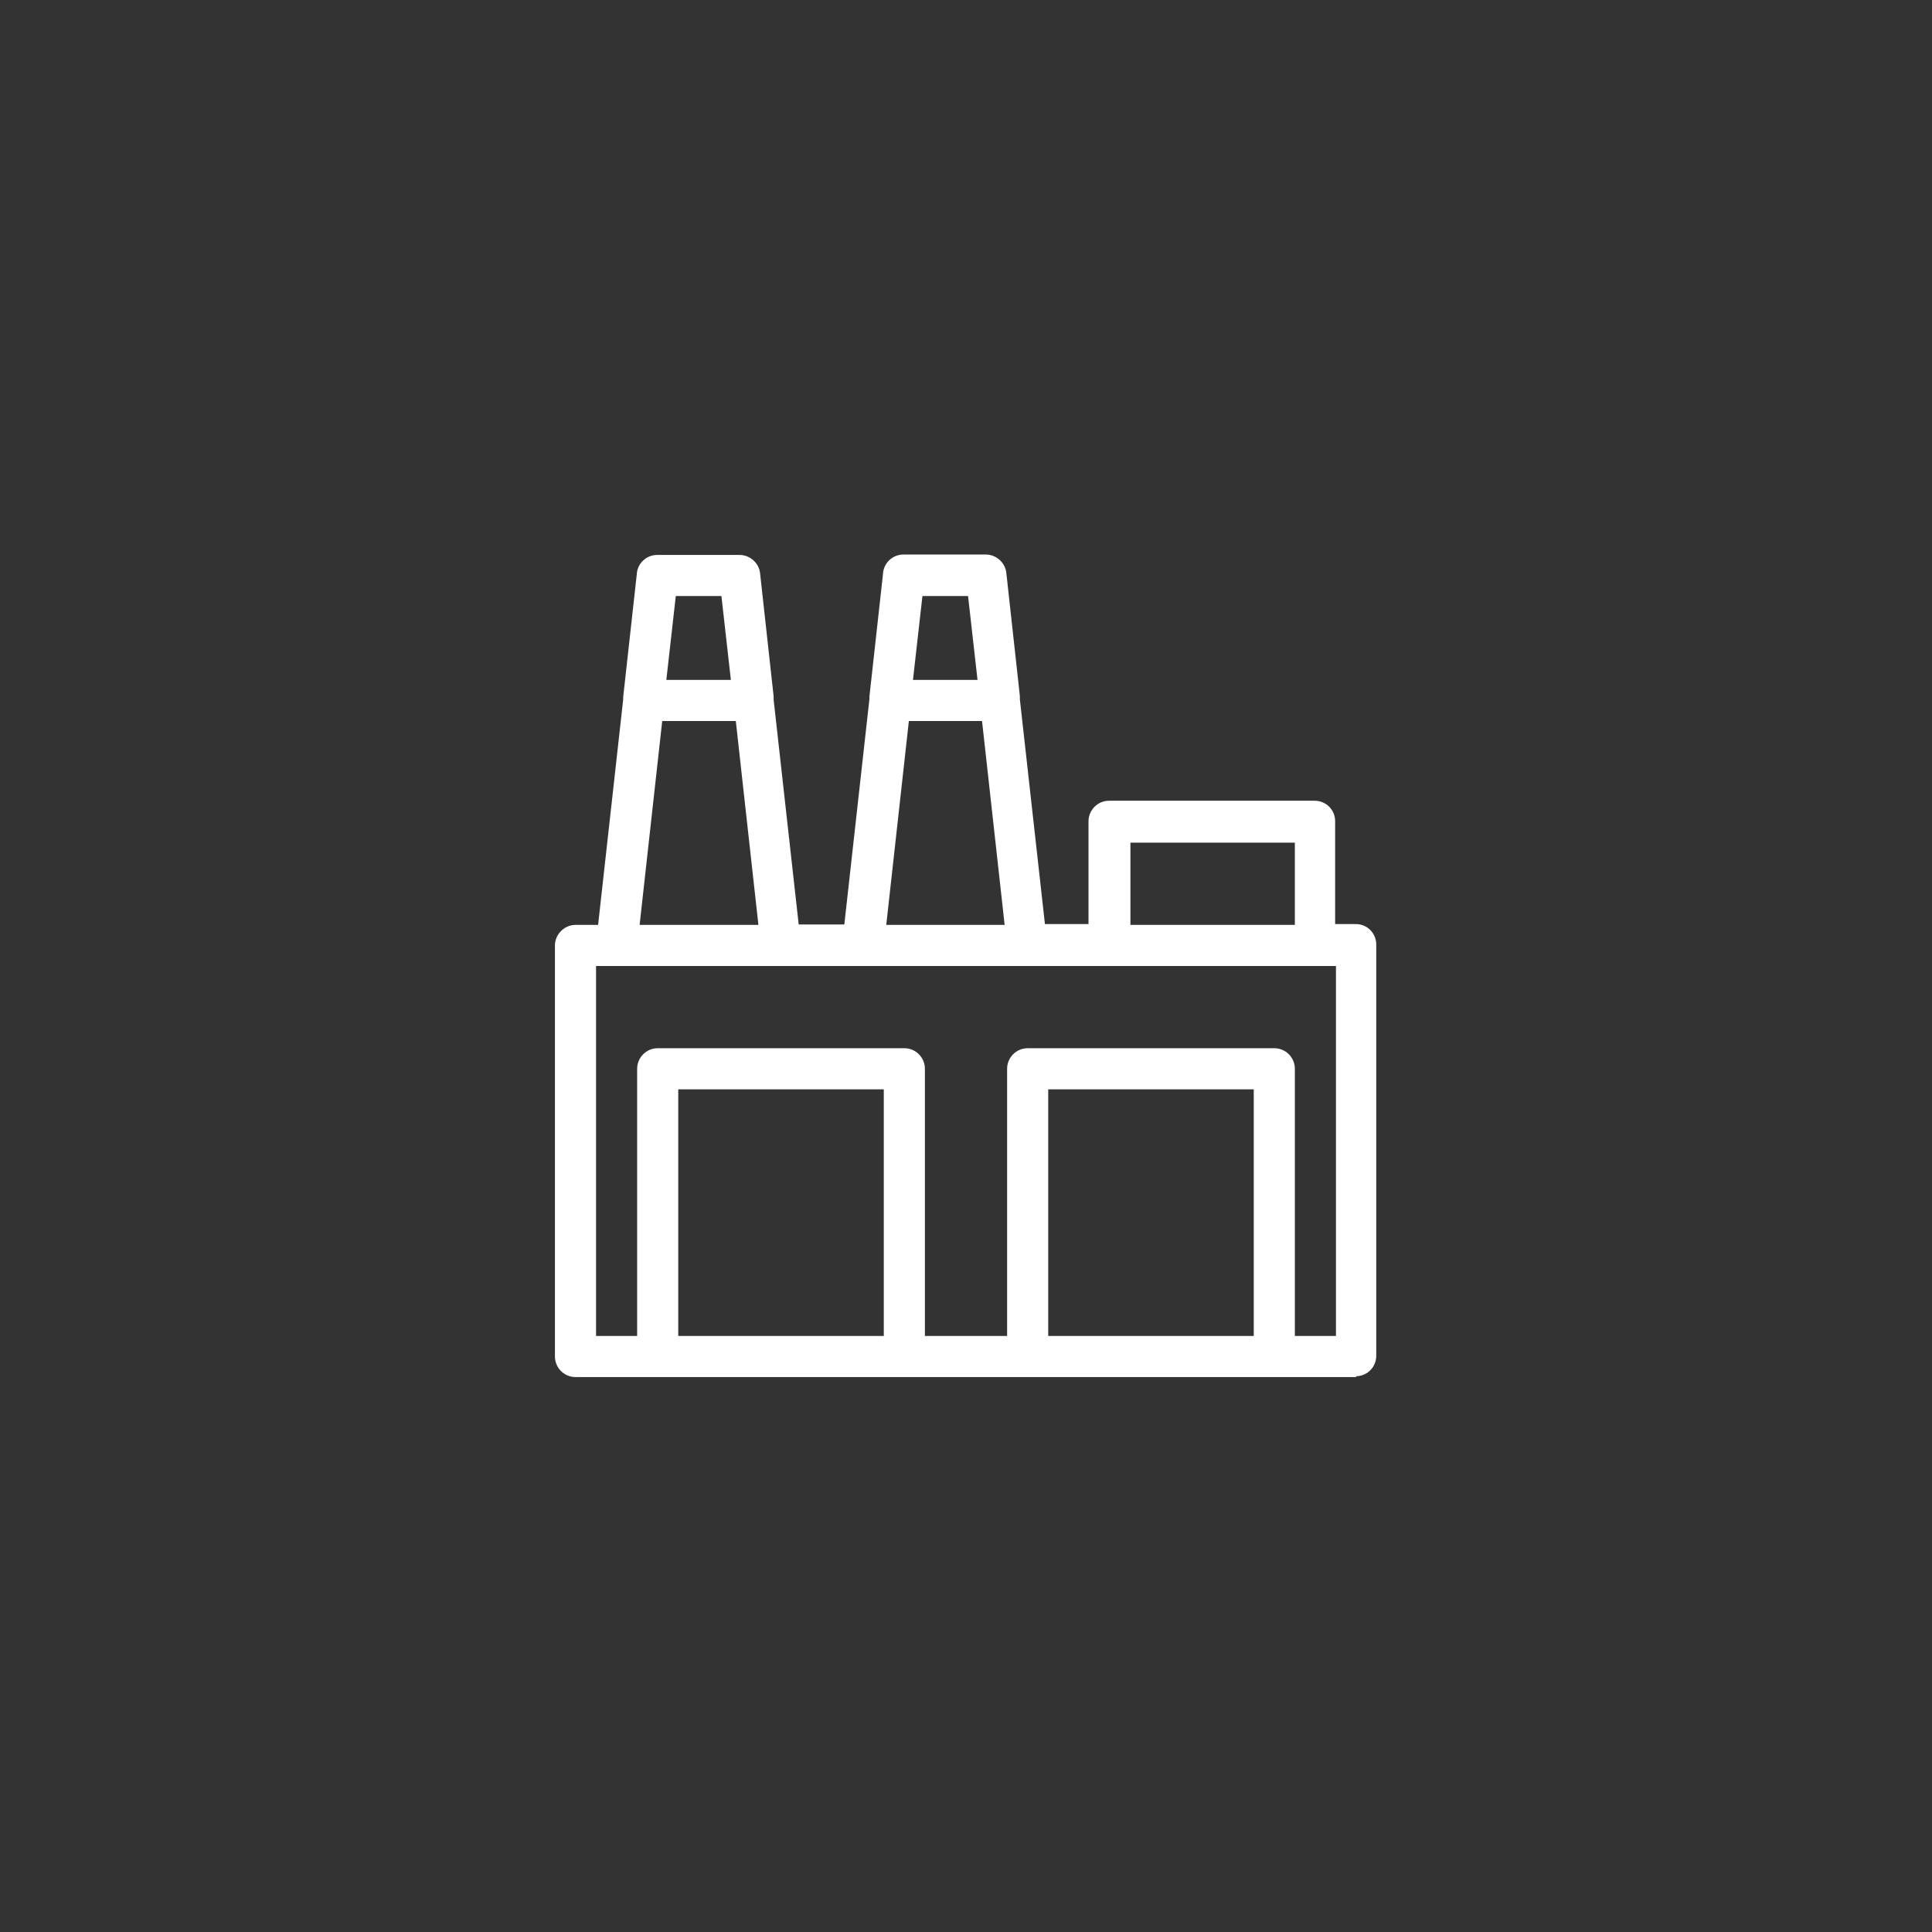 <?xml version="1.0" encoding="UTF-8"?>
<svg xmlns="http://www.w3.org/2000/svg" id="a" viewBox="0 0 47 47">
  <rect x="0" y="0" width="47" height="47" fill="#333333" stroke="none"/>
  <defs>
    <style>.b{fill:#fff;fill-rule:evenodd;stroke-width:0px;}</style>
  </defs>
  <path class="b" d="m27.5,22.5h4v-2h-4v2Zm-9.61-4.96h-1.78l-.55,4.96h2.89l-.55-4.96Zm-1.67-1h1.56l-.23-2.04h-1.11l-.23,2.04Zm7.67,1h-1.78l-.55,4.96h2.88l-.55-4.96Zm-1.67-1h1.56l-.23-2.04h-1.11l-.23,2.04Zm-5.72,15.96h5v-6h-5v6Zm8,0v-6.5c0-.27.22-.5.5-.5h6c.28,0,.5.23.5.5v6.5h1v-9h-.5s-5,0-5,0h-.04s-12.46,0-12.46,0v9h1v-6.5c0-.27.22-.5.5-.5h6c.28,0,.5.23.5.5v6.5h2Zm1,0h5v-6h-5v6Zm7.5,1H14c-.28,0-.5-.23-.5-.5v-10c0-.27.23-.5.5-.5h.55l.61-5.48s0-.04,0-.06l.33-2.98c.01-.27.23-.48.5-.48h2c.25,0,.47.19.5.44l.33,3s0,.05,0,.08l.61,5.47h1.11l.61-5.48s0-.04,0-.06l.33-2.98c.01-.27.23-.48.5-.48h2c.25,0,.47.19.5.44l.33,3s0,.05,0,.08l.61,5.47h1.06v-2.5c0-.27.22-.5.5-.5h5c.28,0,.5.22.5.5v2.5h.5c.28,0,.5.22.5.5v10c0,.28-.22.5-.5.5Z"></path>
</svg>
